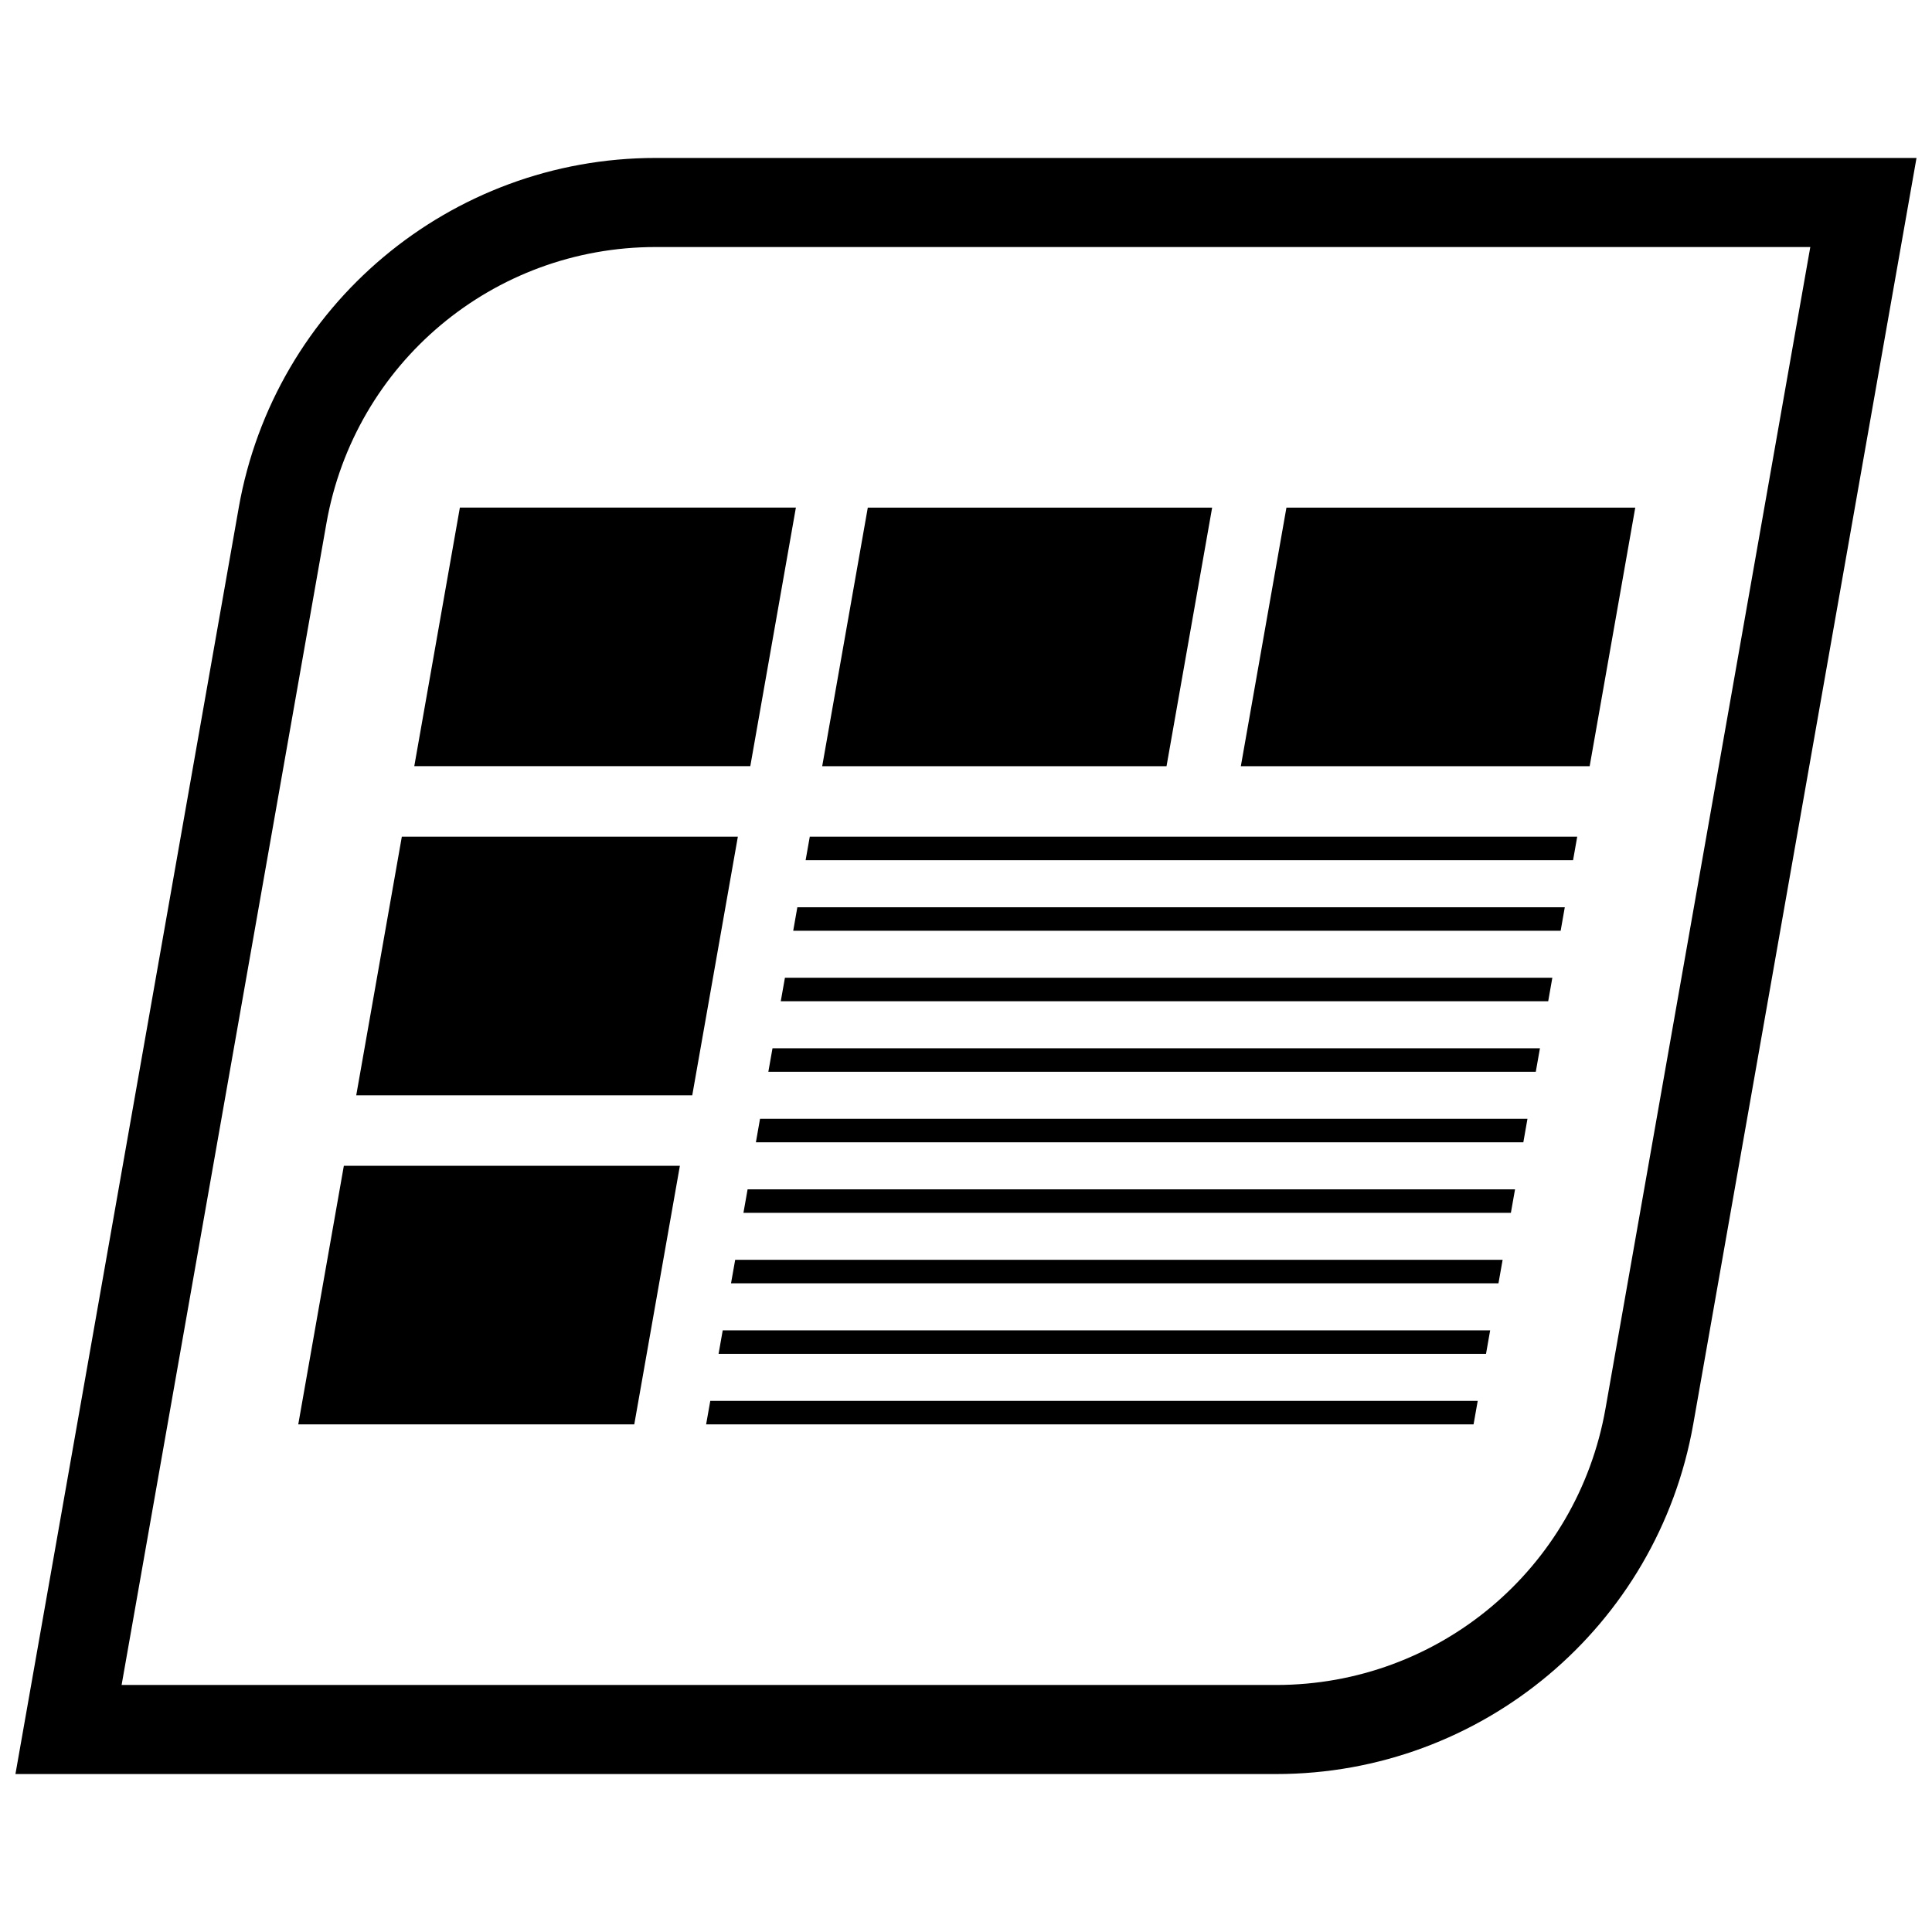 <?xml version="1.0" encoding="UTF-8"?>
<!-- Uploaded to: SVG Repo, www.svgrepo.com, Generator: SVG Repo Mixer Tools -->
<svg width="800px" height="800px" version="1.1" viewBox="144 144 512 512" xmlns="http://www.w3.org/2000/svg">
 <defs>
  <clipPath id="a">
   <path d="m148.09 185h503.81v430h-503.81z"/>
  </clipPath>
 </defs>
 <path d="m577.36 278.52h-92.441l-12.082 68.527h92.441z"/>
 <path d="m465.23 278.52h-91.254l-12.082 68.527h91.25z"/>
 <path d="m253.79 347.04h89.047l12.082-68.527h-89.047z"/>
 <path d="m344.32 446.72h203.38l1.094-6.227h-203.38z"/>
 <path d="m341.02 465.41h203.38l1.102-6.227h-203.38z"/>
 <path d="m337.73 484.09h203.38l1.102-6.227h-203.38z"/>
 <path d="m334.43 502.79h203.38l1.098-6.234h-203.38z"/>
 <path d="m331.13 521.48h203.38l1.102-6.234h-203.38z"/>
 <path d="m557.59 390.66 1.094-6.231h-203.38l-1.094 6.231z"/>
 <path d="m350.91 409.34h203.38l1.094-6.227h-203.37z"/>
 <path d="m347.62 428.03h203.38l1.102-6.227h-203.38z"/>
 <path d="m561.98 365.73h-203.38l-1.102 6.234h203.38z"/>
 <path d="m250.49 365.73-12.082 68.535h89.047l12.086-68.535z"/>
 <path d="m223.04 521.48h89.047l12.086-68.527h-89.051z"/>
 <g clip-path="url(#a)">
  <path d="m207.26 278.59-59.168 335.55h334.12c54.457 0 101.06-39.102 110.52-92.742l59.164-335.54h-334.12c-54.465 0-101.07 39.102-110.52 92.734zm362.21 238.72c-7.477 42.43-44.18 73.227-87.262 73.227l-305.98-0.004 54.277-307.84c7.477-42.43 44.18-73.227 87.262-73.227h305.98z"/>
 </g>
</svg>
